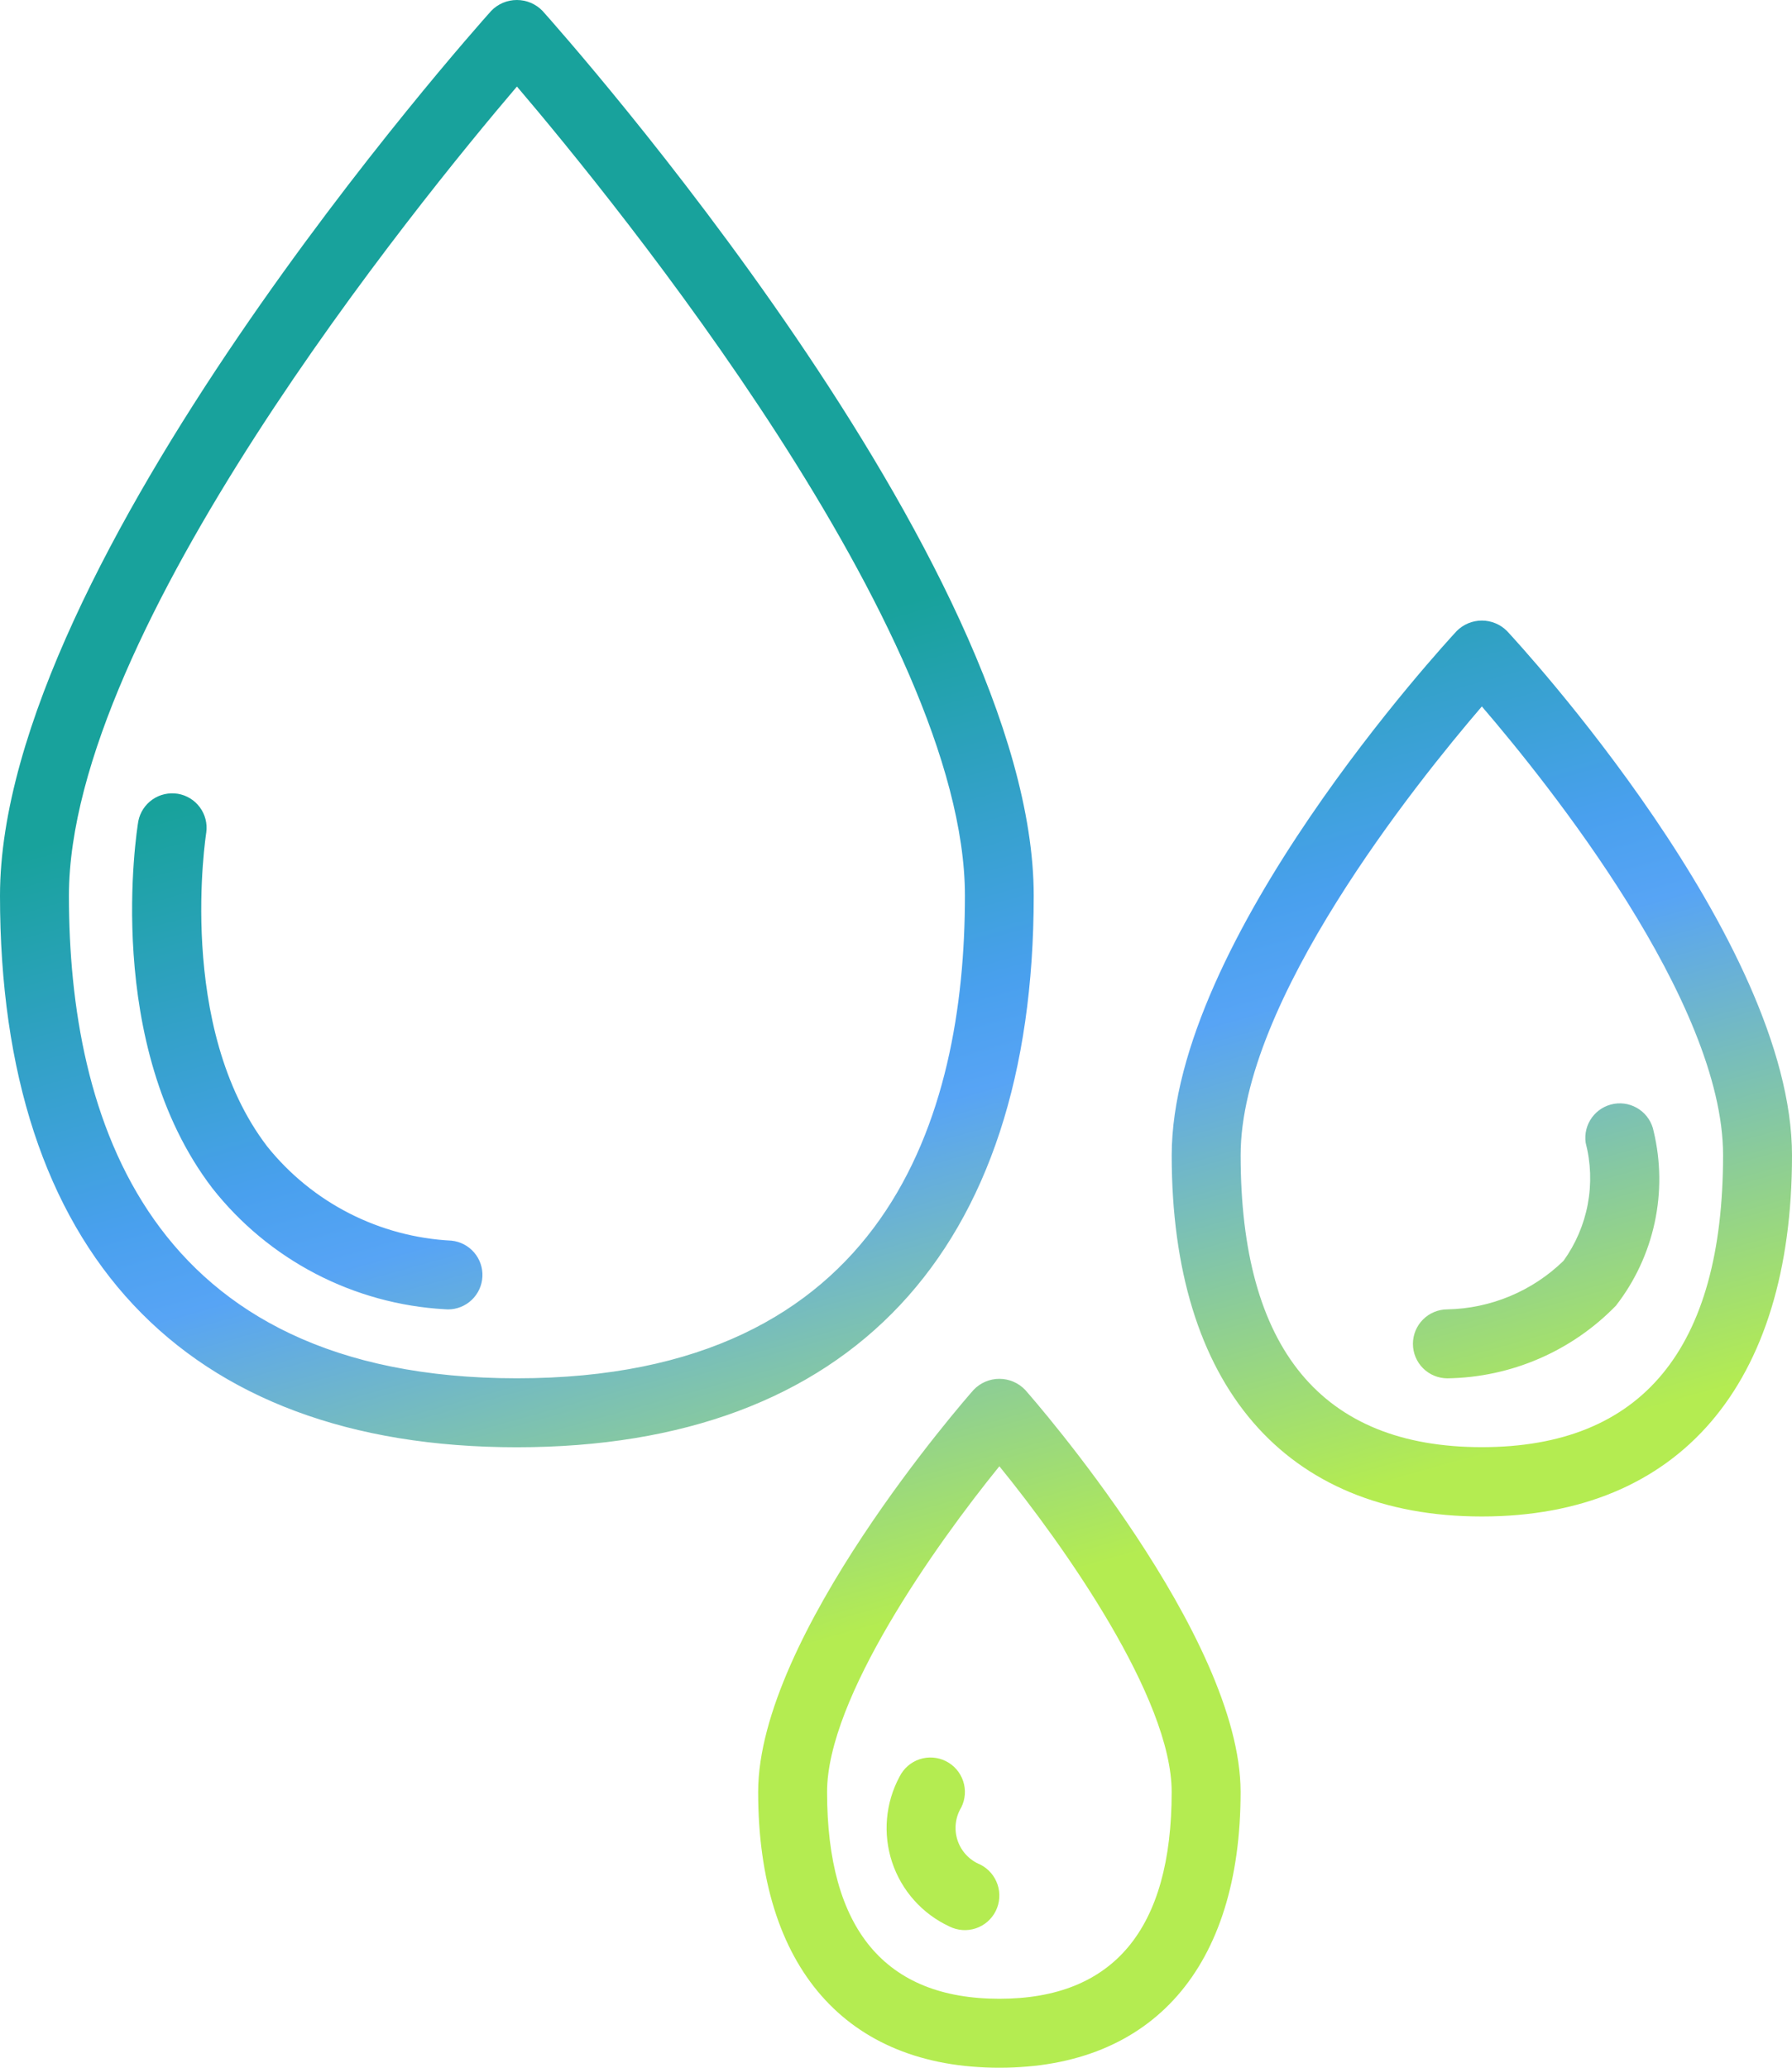 <svg xmlns="http://www.w3.org/2000/svg" xmlns:xlink="http://www.w3.org/1999/xlink" width="54" height="62.308" viewBox="0 0 54 62.308">
  <defs>
    <clipPath id="clip-path">
      <path id="Path_209" data-name="Path 209" d="M32.115-251.451a1.073,1.073,0,0,1,.779.335c.265.3,6.49,7.413,6.49,12.114,0,5.281-2.65,8.31-7.269,8.31s-7.269-3.029-7.269-8.31c0-4.7,6.226-11.814,6.49-12.114A1.072,1.072,0,0,1,32.115-251.451Zm0,2.635c-1.943,2.394-5.192,6.991-5.192,9.814,0,4.135,1.748,6.232,5.192,6.232s5.192-2.1,5.192-6.232C37.308-241.83,34.059-246.427,32.115-248.816Zm-3.006,9.35a1.038,1.038,0,0,1,1.393-.465,1.039,1.039,0,0,1,.465,1.394,1.193,1.193,0,0,0-.112.994,1.192,1.192,0,0,0,.685.729h0a1.047,1.047,0,0,1,.465,1.4,1.039,1.039,0,0,1-1.394.466,3.271,3.271,0,0,1-1.727-1.933A3.271,3.271,0,0,1,29.109-239.467ZM46.654-274.3a1.069,1.069,0,0,1,.76.317c.35.377,8.586,9.3,8.586,15.8,0,6.915-3.406,10.88-9.346,10.88s-9.346-3.965-9.346-10.88c0-6.493,8.236-15.419,8.586-15.8A1.069,1.069,0,0,1,46.654-274.3ZM17.577-293a1.072,1.072,0,0,1,.773.33c.6.673,14.8,16.627,14.8,26.661,0,10.718-5.532,16.62-15.577,16.62S2-255.292,2-266.009C2-276.043,16.2-292,16.8-292.67A1.071,1.071,0,0,1,17.577-293Zm29.077,21.288c-2,2.331-7.269,8.9-7.269,13.52,0,5.841,2.446,8.8,7.269,8.8s7.269-2.961,7.269-8.8C53.923-262.812,48.657-269.381,46.654-271.712Zm-29.077-18.68c-2.973,3.49-13.5,16.407-13.5,24.383,0,6.634,2.343,14.542,13.5,14.542s13.5-7.908,13.5-14.542C31.077-273.986,20.55-286.9,17.577-290.393ZM50.64-259.738a1.039,1.039,0,0,1,1.191.829,6.21,6.21,0,0,1-1.137,5.254,7.229,7.229,0,0,1-5.079,2.189,1.039,1.039,0,0,1-1.038-1.039,1.039,1.039,0,0,1,1.038-1.039,5.169,5.169,0,0,0,3.5-1.463,4.262,4.262,0,0,0,.667-3.56A1.039,1.039,0,0,1,50.64-259.738Zm-43.4-9.356.118.013a1.039,1.039,0,0,1,.858,1.165c-.008.058-.923,5.865,1.839,9.467a7.607,7.607,0,0,0,5.549,2.834,1.039,1.039,0,0,1,.933,1.085,1.039,1.039,0,0,1-1.037.987,1.006,1.006,0,0,1-.1-.005,9.6,9.6,0,0,1-7-3.646c-3.308-4.325-2.278-10.788-2.232-11.062a1.039,1.039,0,0,1,1.189-.824Z" transform="translate(0 0)" fill="none"/>
    </clipPath>
    <clipPath id="clip-path-2">
      <path id="Path_208" data-name="Path 208" d="M-50,58.692H1279.231V-689H-50Z" transform="translate(50 689)" fill="none"/>
    </clipPath>
    <linearGradient id="linear-gradient" x1="0.002" y1="0.443" x2="0.002" y2="2.39" gradientUnits="objectBoundingBox">
      <stop offset="0"/>
      <stop offset="0" stop-color="#18a29c"/>
      <stop offset="0.1" stop-color="#24a2b0"/>
      <stop offset="0.2" stop-color="#31a1c5"/>
      <stop offset="0.3" stop-color="#3da1d9"/>
      <stop offset="0.4" stop-color="#49a0ee"/>
      <stop offset="0.5" stop-color="#57a4f5"/>
      <stop offset="0.6" stop-color="#6ab2d4"/>
      <stop offset="0.7" stop-color="#7cc1b3"/>
      <stop offset="0.8" stop-color="#8fcf92"/>
      <stop offset="0.9" stop-color="#a1de71"/>
      <stop offset="1" stop-color="#b4ec51"/>
      <stop offset="1"/>
    </linearGradient>
    <linearGradient id="linear-gradient-2" x1="0.009" y1="0.485" x2="0.041" y2="0.523" gradientUnits="objectBoundingBox">
      <stop offset="0" stop-color="#18a29c"/>
      <stop offset="0.1" stop-color="#24a2b0"/>
      <stop offset="0.2" stop-color="#31a1c5"/>
      <stop offset="0.3" stop-color="#3da1d9"/>
      <stop offset="0.4" stop-color="#49a0ee"/>
      <stop offset="0.5" stop-color="#57a4f5"/>
      <stop offset="0.6" stop-color="#6ab2d4"/>
      <stop offset="0.7" stop-color="#7cc1b3"/>
      <stop offset="0.8" stop-color="#8fcf92"/>
      <stop offset="0.9" stop-color="#a1de71"/>
      <stop offset="1" stop-color="#b4ec51"/>
    </linearGradient>
  </defs>
  <g id="Group_181" data-name="Group 181" transform="translate(-2 293)" clip-path="url(#clip-path)">
    <g id="Group_180" data-name="Group 180" transform="translate(-52 -704.231)" clip-path="url(#clip-path-2)">
      <g id="Group_178" data-name="Group 178" transform="translate(51.923 169.269)" opacity="0">
        <g id="Group_177" data-name="Group 177">
          <path id="Path_206" data-name="Path 206" d="M-2-233H1223.385V313.231H-2Z" transform="translate(2 233)" fill="url(#linear-gradient)"/>
        </g>
      </g>
      <g id="Group_179" data-name="Group 179" transform="translate(51.923 169.269)">
        <path id="Path_207" data-name="Path 207" d="M-2-233H1223.385V313.231H-2Z" transform="translate(2 233)" fill="url(#linear-gradient-2)"/>
      </g>
    </g>
  </g>
</svg>
